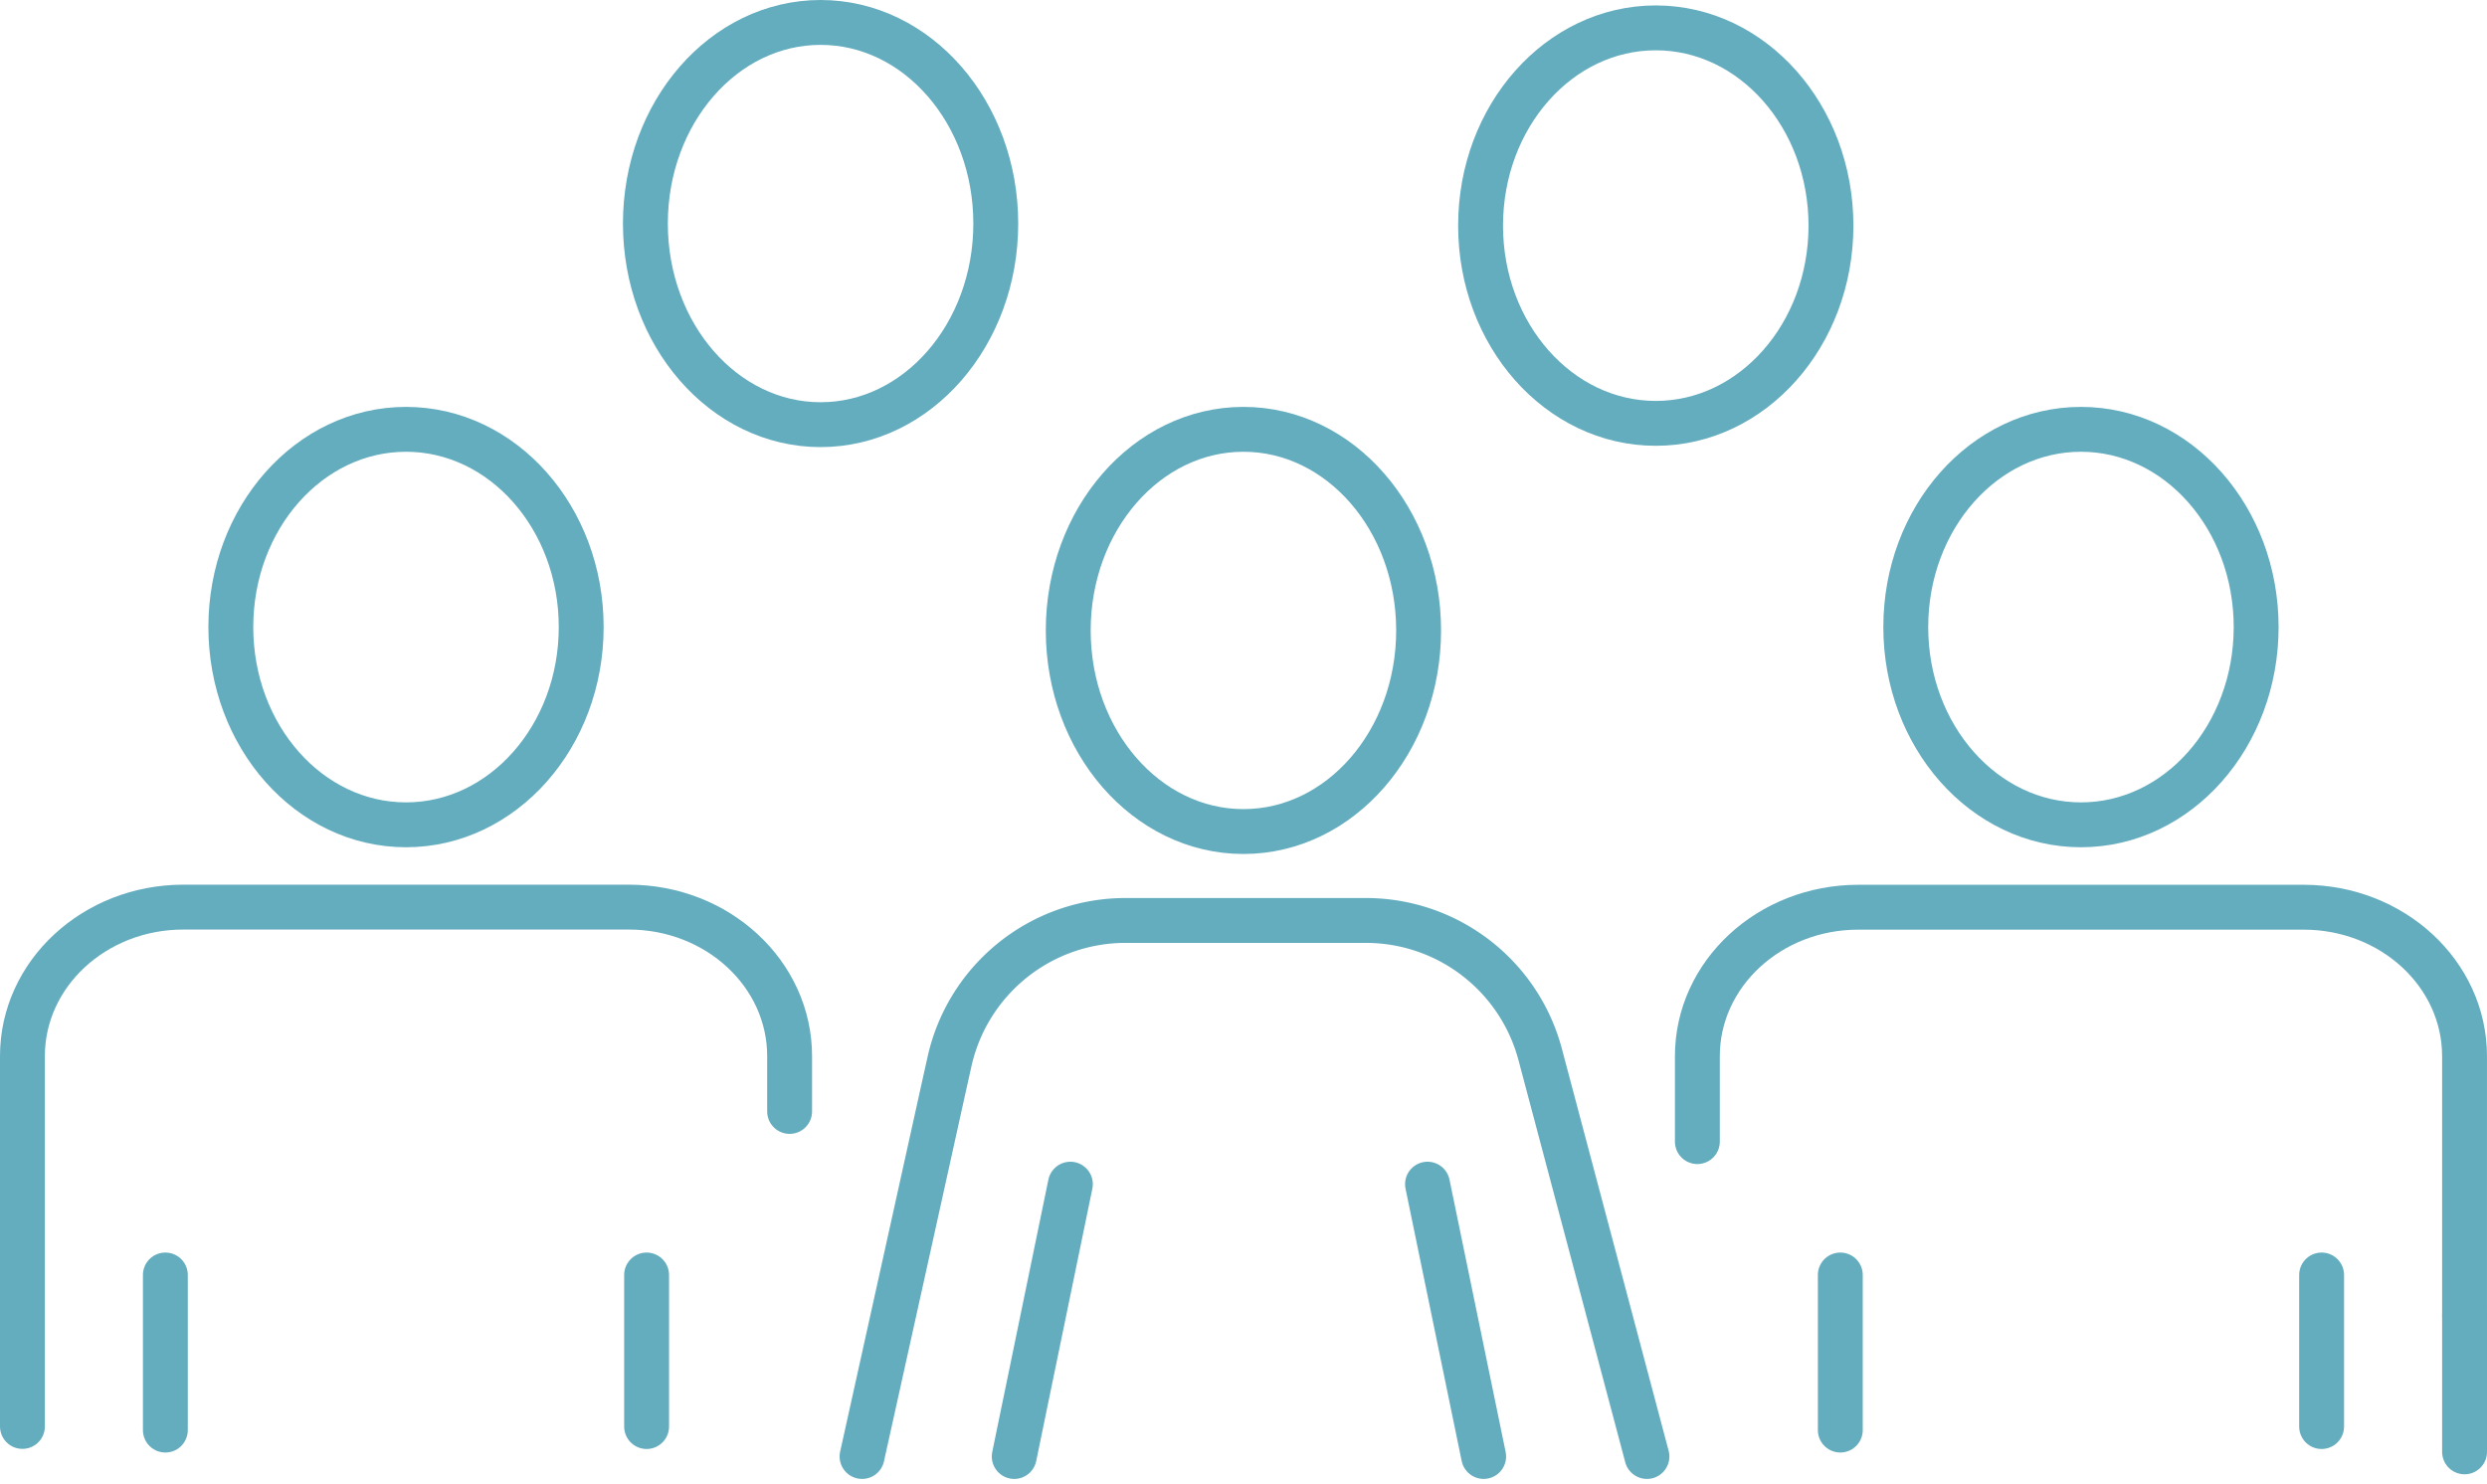 <svg xmlns="http://www.w3.org/2000/svg" width="166.25" height="99.214" viewBox="0 0 166.25 99.214">
  <g id="グループ_71405" data-name="グループ 71405" transform="translate(-114.25 -629.729)">
    <path id="パス_70362" data-name="パス 70362" d="M54.034,104.8v-3.7c0-5.5-4.815-9.961-10.756-9.961H13.506c-5.939,0-10.756,4.46-10.756,9.961v24.76" transform="translate(113 599.238)" fill="none" stroke="#64adbf" stroke-linecap="round" stroke-linejoin="round" stroke-width="3"/>
    <path id="パス_70363" data-name="パス 70363" d="M65.1,138.021V127.887" transform="translate(92.374 587.085)" fill="none" stroke="#64adbf" stroke-linecap="round" stroke-linejoin="round" stroke-width="3"/>
    <line id="線_86" data-name="線 86" y2="10.37" transform="translate(125.304 714.972)" fill="none" stroke="#64adbf" stroke-linecap="round" stroke-linejoin="round" stroke-width="3"/>
    <ellipse id="楕円形_14" data-name="楕円形 14" cx="11.711" cy="13.221" rx="11.711" ry="13.221" transform="translate(129.68 658.433)" fill="none" stroke="#64adbf" stroke-linecap="round" stroke-linejoin="round" stroke-width="3"/>
    <path id="パス_70364" data-name="パス 70364" d="M221.343,118.459V101.107c0-5.5-4.815-9.962-10.756-9.962H180.815c-5.939,0-10.756,4.46-10.756,9.962v5.71" transform="translate(57.656 599.239)" fill="none" stroke="#64adbf" stroke-linecap="round" stroke-linejoin="round" stroke-width="3"/>
    <line id="線_87" data-name="線 87" y1="9.1" transform="translate(279 717.698)" fill="none" stroke="#64adbf" stroke-linecap="round" stroke-linejoin="round" stroke-width="3"/>
    <path id="パス_70365" data-name="パス 70365" d="M232.414,138.021V127.887" transform="translate(37.03 587.085)" fill="none" stroke="#64adbf" stroke-linecap="round" stroke-linejoin="round" stroke-width="3"/>
    <line id="線_88" data-name="線 88" y2="10.37" transform="translate(237.27 714.972)" fill="none" stroke="#64adbf" stroke-linecap="round" stroke-linejoin="round" stroke-width="3"/>
    <ellipse id="楕円形_15" data-name="楕円形 15" cx="11.711" cy="13.221" rx="11.711" ry="13.221" transform="translate(241.646 658.433)" fill="none" stroke="#64adbf" stroke-linecap="round" stroke-linejoin="round" stroke-width="3"/>
    <path id="パス_70366" data-name="パス 70366" d="M86.62,128.306l3.261-14.724,2.164-9.791.418-1.876a12.055,12.055,0,0,1,11.77-9.447h16.061a12.057,12.057,0,0,1,11.658,8.964l7.135,26.874" transform="translate(85.257 598.801)" fill="none" stroke="#64adbf" stroke-linecap="round" stroke-linejoin="round" stroke-width="3"/>
    <line id="線_89" data-name="線 89" x1="3.753" y1="18.208" transform="translate(209.676 708.899)" fill="none" stroke="#64adbf" stroke-linecap="round" stroke-linejoin="round" stroke-width="3"/>
    <line id="線_90" data-name="線 90" x1="3.753" y2="18.208" transform="translate(182.049 708.9)" fill="none" stroke="#64adbf" stroke-linecap="round" stroke-linejoin="round" stroke-width="3"/>
    <ellipse id="楕円形_16" data-name="楕円形 16" cx="11.711" cy="13.446" rx="11.711" ry="13.446" transform="translate(185.659 658.433)" fill="none" stroke="#64adbf" stroke-linecap="round" stroke-linejoin="round" stroke-width="3"/>
    <ellipse id="楕円形_17" data-name="楕円形 17" cx="11.711" cy="13.221" rx="11.711" ry="13.221" transform="translate(213.223 631.592)" fill="none" stroke="#64adbf" stroke-linecap="round" stroke-linejoin="round" stroke-width="3"/>
    <ellipse id="楕円形_18" data-name="楕円形 18" cx="11.711" cy="13.446" rx="11.711" ry="13.446" transform="translate(157.393 631.229)" fill="none" stroke="#64adbf" stroke-linecap="round" stroke-linejoin="round" stroke-width="3"/>
  </g>
</svg>
